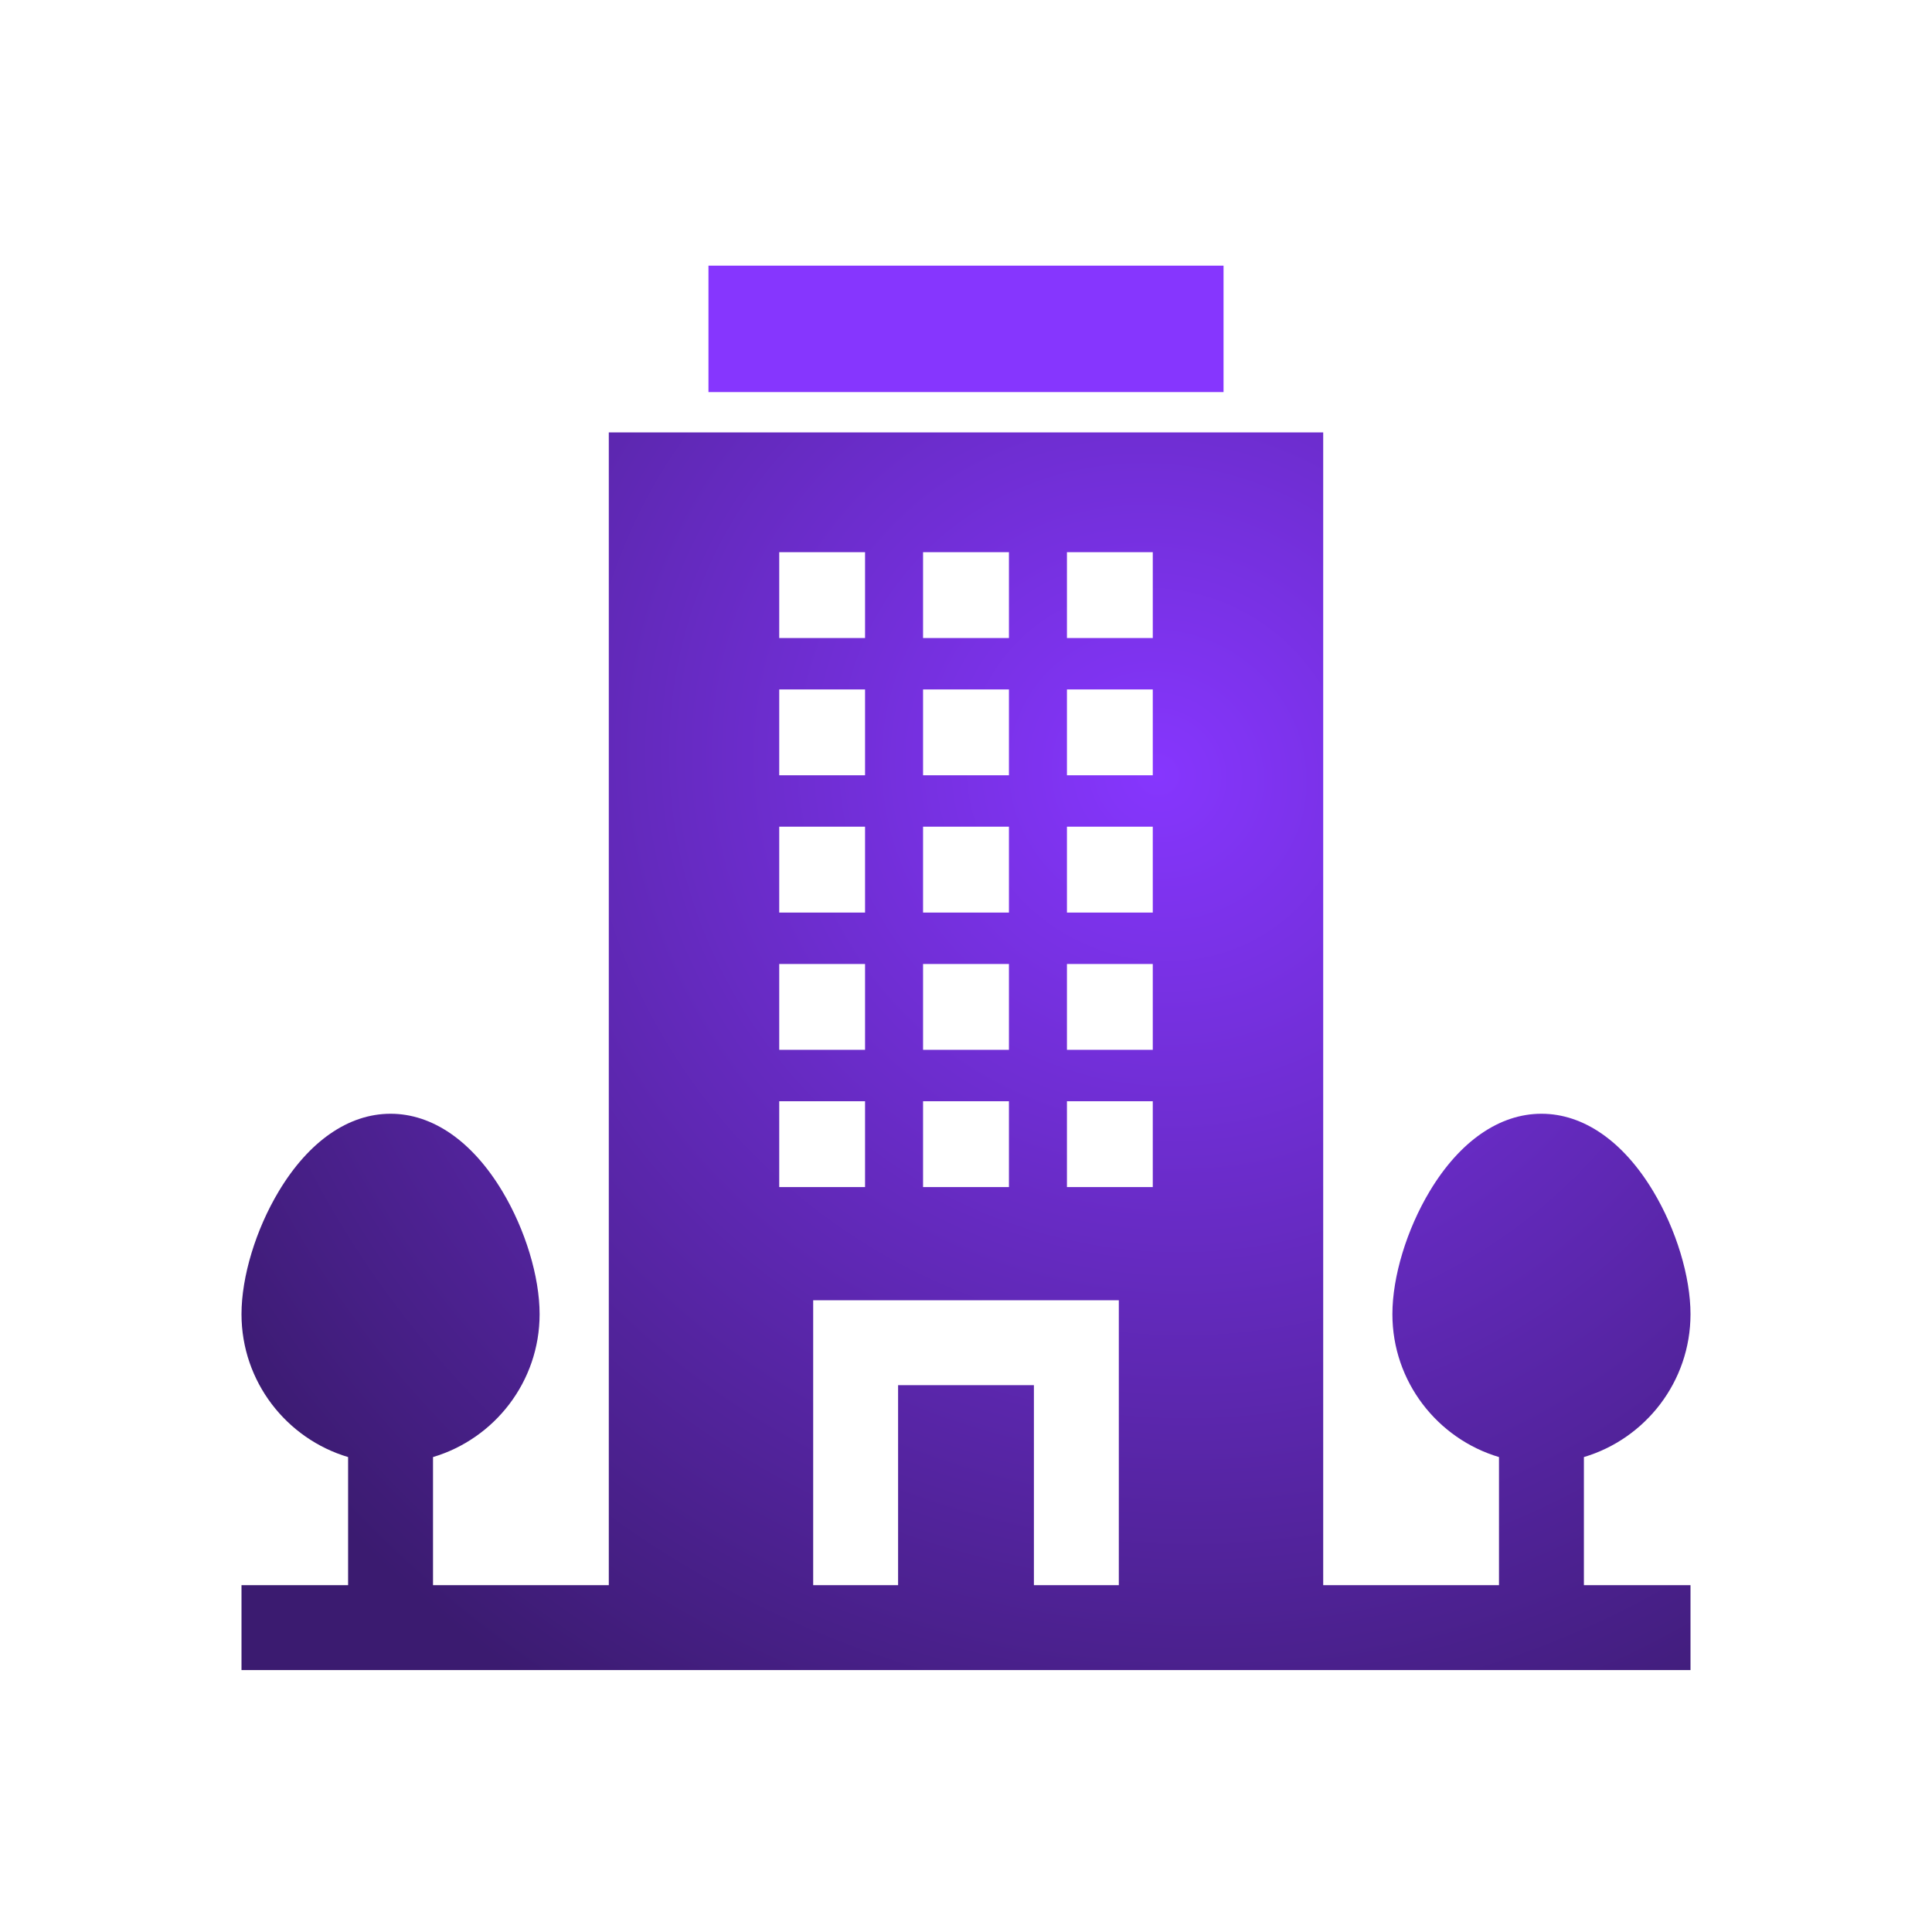 <svg width="80" height="80" viewBox="0 0 80 80" fill="none" xmlns="http://www.w3.org/2000/svg">
<path d="M29.336 11H50.664V16.235H29.336V11Z" fill="#8636FE"/>
<path d="M65.586 60.334C68.135 59.575 70 57.211 70 54.418C70 52.865 69.409 50.915 68.456 49.328C67.214 47.258 65.57 46.118 63.828 46.118C62.086 46.118 60.442 47.258 59.2 49.328C58.248 50.915 57.656 52.865 57.656 54.418C57.656 57.211 59.521 59.575 62.07 60.334V65.638H54.791V17.904H25.209V65.638H17.93V60.334C20.479 59.575 22.344 57.211 22.344 54.418C22.344 52.865 21.752 50.915 20.8 49.328C19.558 47.258 17.914 46.118 16.172 46.118C14.43 46.118 12.786 47.258 11.544 49.328C10.591 50.915 10 52.865 10 54.418C10 57.211 11.865 59.575 14.414 60.334V65.638H10V69.154H70V65.638H65.586V60.334ZM38.222 22.865H41.778V26.42H38.222V22.865ZM38.222 28.549H41.778V32.103H38.222V28.549ZM38.222 34.232H41.778V37.787H38.222V34.232ZM38.222 39.916H41.778V43.47H38.222V39.916ZM38.222 45.599H41.778V49.154H38.222V45.599ZM32.266 22.865H35.82V26.42H32.266V22.865ZM32.266 28.549H35.82V32.103H32.266V28.549ZM32.266 34.232H35.82V37.787H32.266V34.232ZM32.266 39.916H35.82V43.47H32.266V39.916ZM32.266 45.599H35.82V49.154H32.266V45.599ZM46.328 65.638H42.812V57.357H37.188V65.638H33.672V53.842H46.328V65.638ZM47.734 49.154H44.18V45.599H47.734V49.154ZM47.734 43.47H44.18V39.916H47.734V43.47ZM47.734 37.787H44.18V34.232H47.734V37.787ZM47.734 32.103H44.18V28.549H47.734V32.103ZM47.734 26.42H44.18V22.865H47.734V26.42Z" fill="url(#paint0_angular_207_7283)"/>
<defs>
<radialGradient id="paint0_angular_207_7283" cx="0" cy="0" r="1" gradientUnits="userSpaceOnUse" gradientTransform="translate(48 32) rotate(126.621) scale(46.1 48.182)">
<stop stop-color="#8636FE"/>
<stop offset="1" stop-color="#3B1B70"/>
</radialGradient>
</defs>
</svg>

